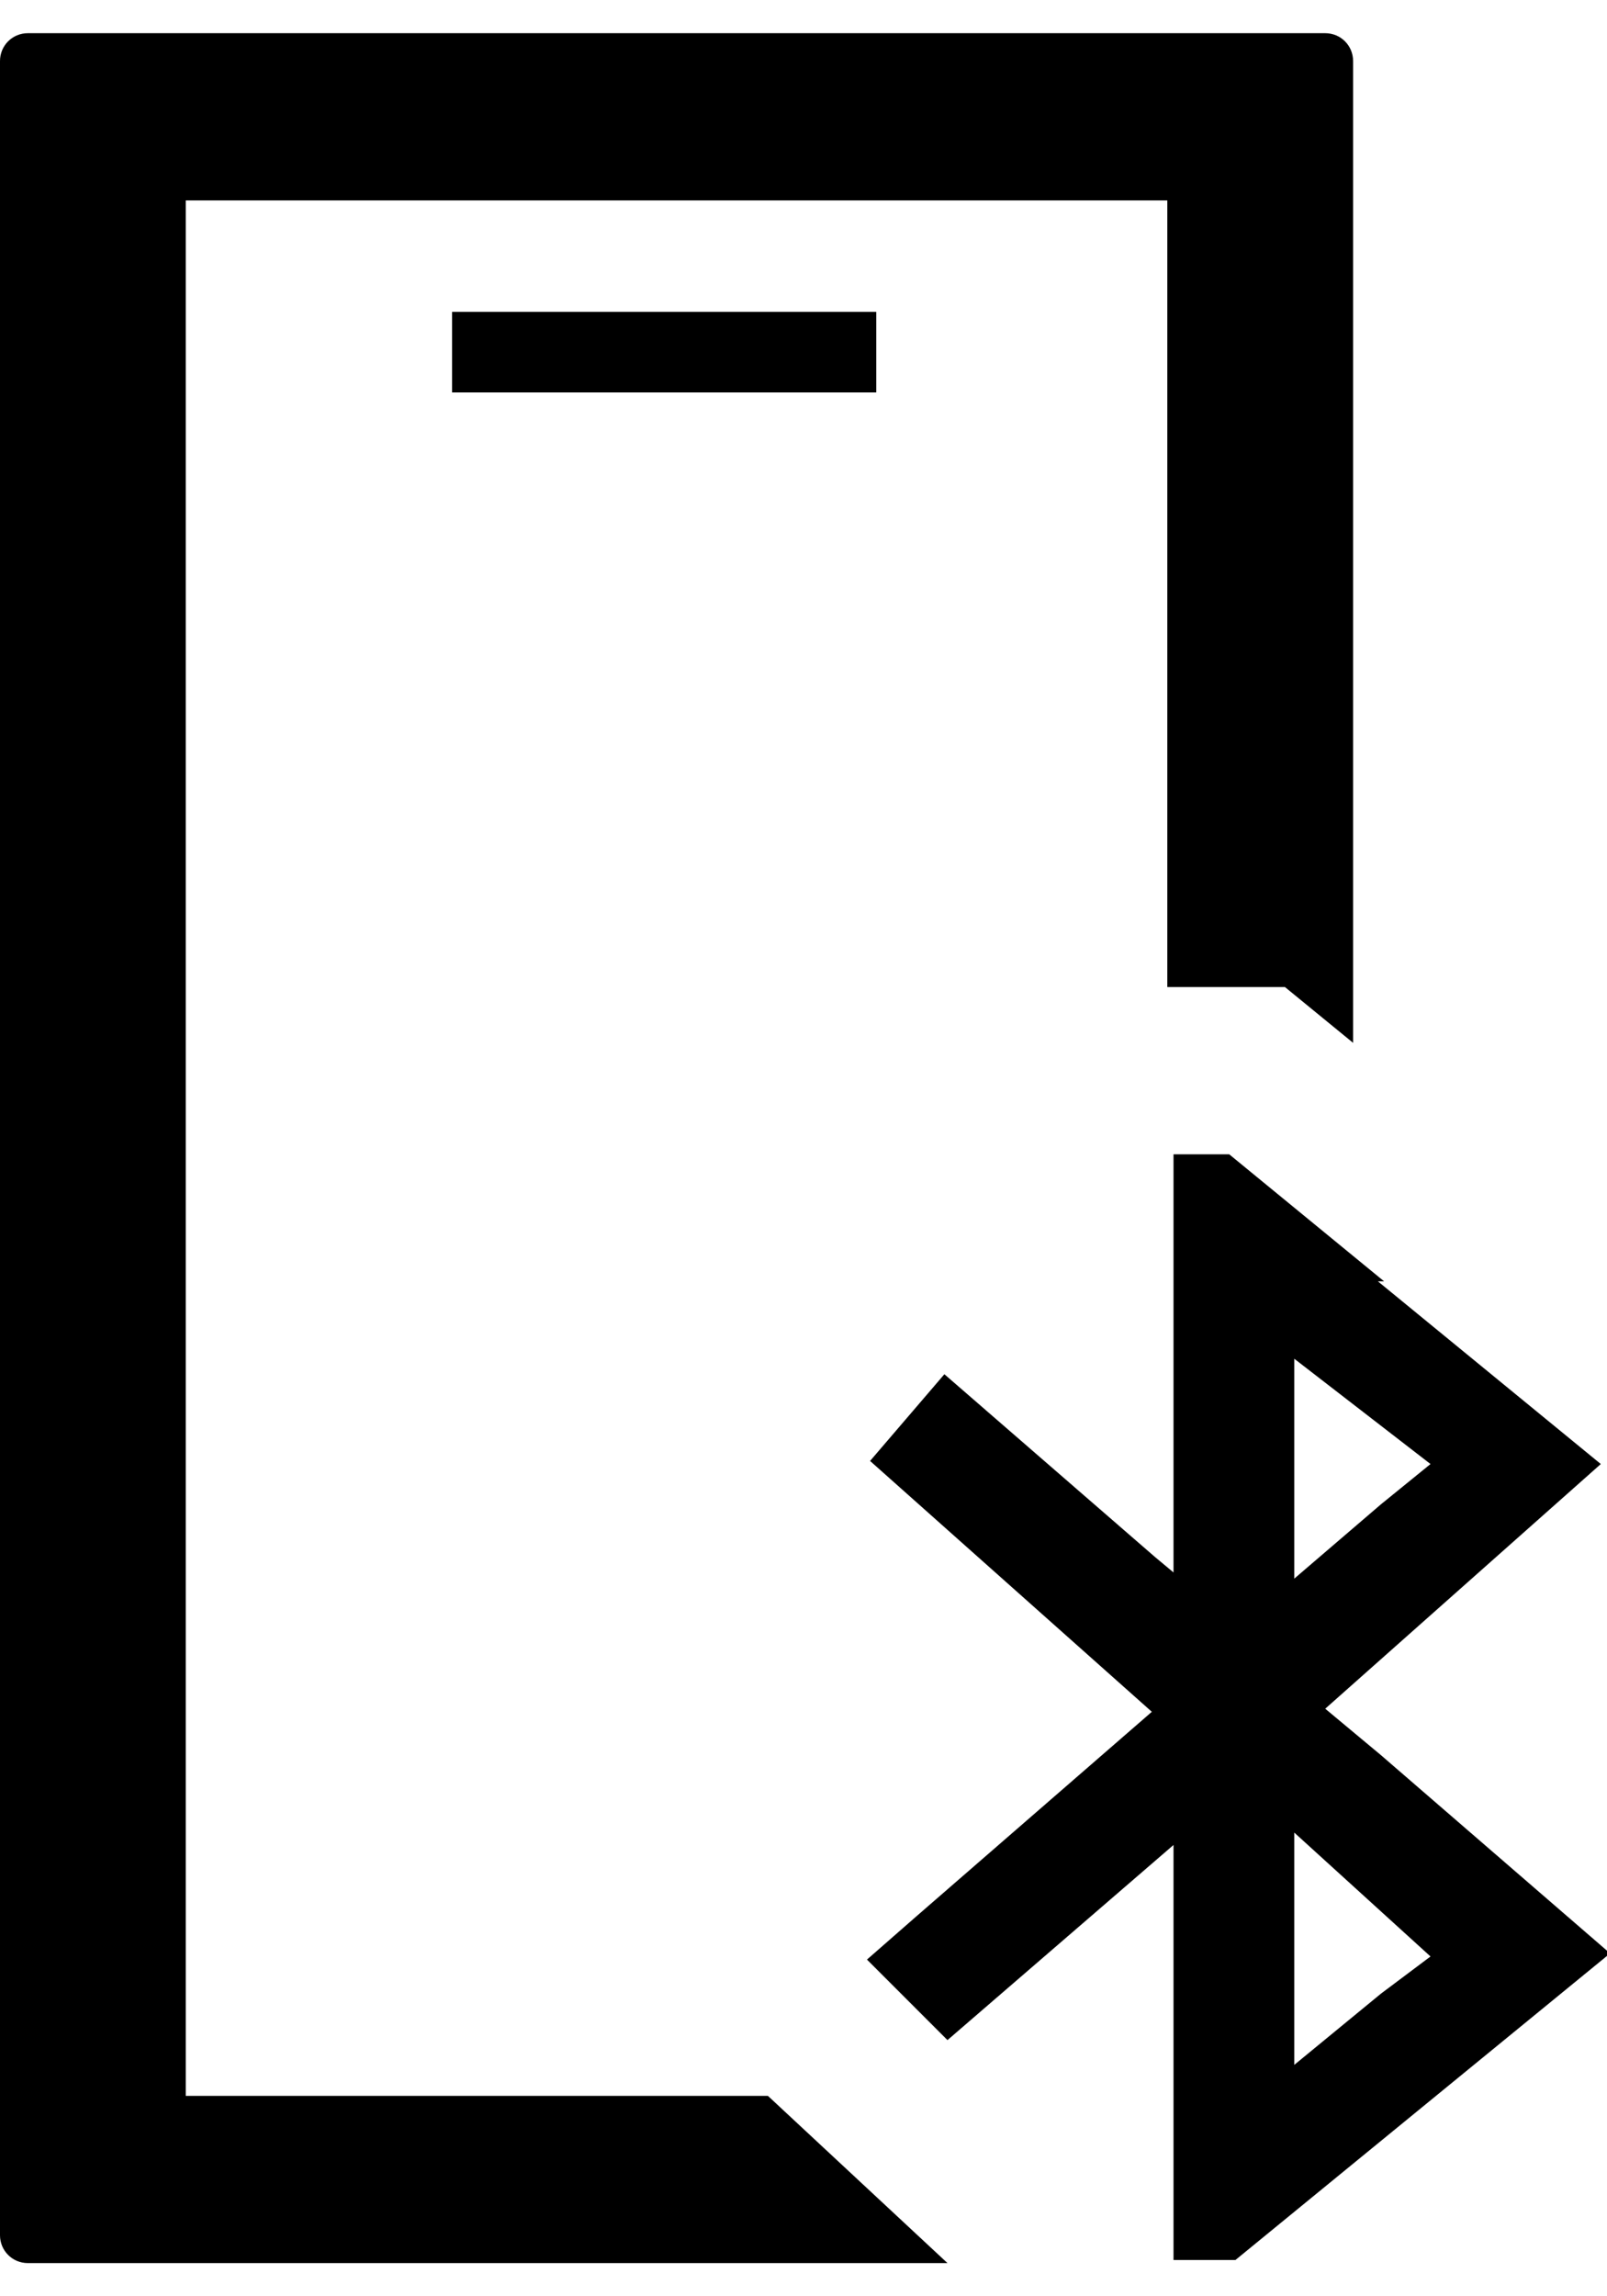 <?xml version="1.0" encoding="UTF-8"?>
<svg id="Layer_1" xmlns="http://www.w3.org/2000/svg" width=".7in" height="1in" version="1.1" viewBox="0 0 51.9 72">
  <!-- Generator: Adobe Illustrator 29.8.2, SVG Export Plug-In . SVG Version: 2.1.1 Build 3)  -->
  <path d="M42.8,0c.5,0,.9.4.9.9v31.7l-2.2-1.8h-3.8V5.4H6v61.2h18.8l5.8,5.4H.9c-.5,0-.9-.4-.9-.9V.9C0,.4.4,0,.9,0h42Z"/>
  <path d="M44.5,40.3h0s7.2,5.9,7.2,5.9l-8.9,7.9,1.8,1.5h0s7.4,6.4,7.4,6.4l-12.1,9.9h-2c0,0,0,0,0,0v-13.4l-7.3,6.3-2.6-2.6h0s0,0,0,0l1.6-1.4,7.6-6.6-9.1-8.1,2.4-2.8,6.8,5.9h0s.6.5.6.5h0s0-13.5,0-13.5h1.8l5,4.1ZM41.8,65.6l2.8-2.3h0c0,0,1.6-1.2,1.6-1.2l-4.4-4v7.5ZM41.8,49.9l2.8-2.4h0c0,0,1.6-1.3,1.6-1.3l-4.4-3.4v7.1Z" fill-rule="evenodd"/>
  <path d="M28.3,11.6h-13.7v-2.6h13.7v2.6Z"/>
</svg>